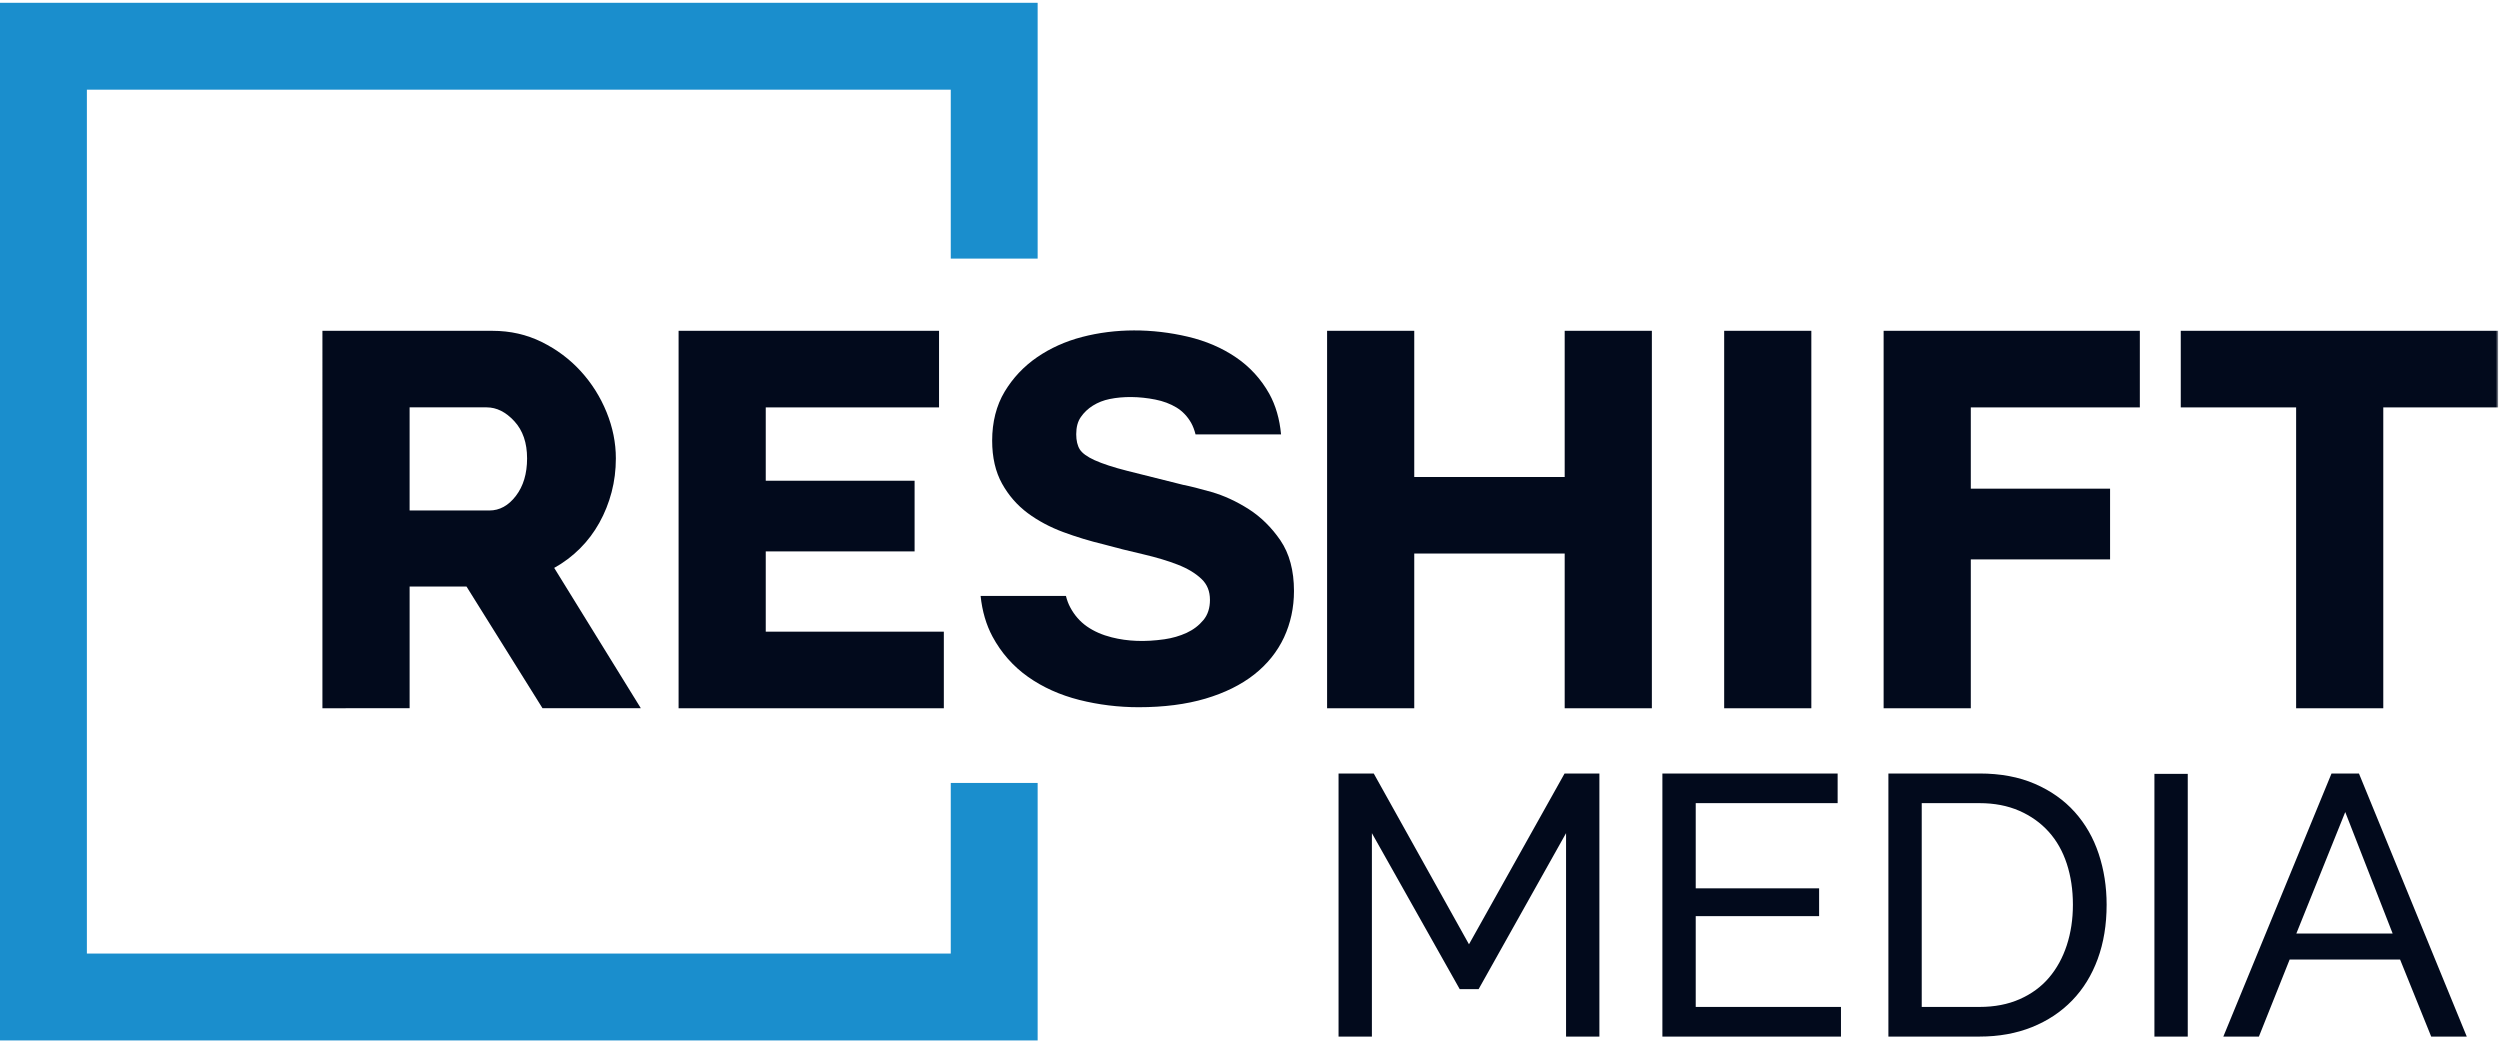<svg xmlns="http://www.w3.org/2000/svg" xmlns:xlink="http://www.w3.org/1999/xlink" width="893" height="372" viewBox="0 0 893 372">
    <defs>
        <path id="hxv37el8qa" d="M0 371L892.323 371 892.323 0.356 0 0.356z"/>
    </defs>
    <g fill="none" fill-rule="evenodd">
        <g>
            <path fill="#1A8ECD" d="M0 1L0 371.644 370.647 371.644 370.647 279.669 339.614 279.669 339.614 340.611 31.033 340.611 31.033 32.032 339.614 32.032 339.614 92.372 370.647 92.372 370.647 1z"/>
            <g transform="translate(0 .644)">
                <path fill="#020A1C" d="M146.313 181.703h28.48c3.668 0 6.834-1.738 9.49-5.222 2.663-3.48 3.994-7.942 3.994-13.386 0-5.57-1.519-9.997-4.563-13.29-3.036-3.291-6.327-4.937-9.869-4.937h-27.532v36.835zm-31.143 70.634V117.526h60.763c6.327 0 12.183 1.329 17.561 3.987 5.382 2.658 10.034 6.142 13.957 10.443 3.925 4.305 6.991 9.178 9.21 14.619 2.214 5.446 3.322 10.95 3.322 16.52 0 4.178-.507 8.198-1.52 12.057-1.013 3.863-2.468 7.499-4.367 10.919-1.899 3.418-4.209 6.488-6.93 9.208-2.725 2.724-5.788 5.033-9.208 6.929l30.947 50.129h-35.12l-27.158-43.482h-20.314v43.482H115.17zM337.138 224.994L337.138 252.337 242.392 252.337 242.392 117.525 335.425 117.525 335.425 144.867 273.527 144.867 273.527 171.069 326.693 171.069 326.693 196.323 273.527 196.323 273.527 224.994zM590.049 117.525L590.049 252.338 558.906 252.338 558.906 197.083 505.172 197.083 505.172 252.338 474.036 252.338 474.036 117.525 505.172 117.525 505.172 169.742 558.906 169.742 558.906 117.525z"/>
                <mask id="hvrvkk33fb" fill="#fff">
                    <use xlink:href="#hxv37el8qa"/>
                </mask>
                <path fill="#020A1C" d="M615.873 252.337L647.009 252.337 647.009 117.525 615.873 117.525zM672.83 252.337L672.83 117.525 764.351 117.525 764.351 144.867 703.973 144.867 703.973 173.917 753.719 173.917 753.719 199.17 703.973 199.17 703.973 252.337zM892.323 144.867L851.308 144.867 851.308 252.337 820.174 252.337 820.174 144.867 778.969 144.867 778.969 117.525 892.323 117.525zM457.364 192.371c-3.193-4.654-7.03-8.423-11.395-11.197-4.367-2.768-8.814-4.81-13.203-6.07-4.26-1.218-7.748-2.098-10.109-2.548-8.25-2.042-14.875-3.697-19.943-4.998-4.933-1.25-8.878-2.539-11.709-3.82-2.673-1.22-4.455-2.516-5.298-3.847-.847-1.352-1.28-3.179-1.28-5.433 0-2.523.536-4.525 1.64-6.118 1.12-1.63 2.574-3.014 4.327-4.106 1.817-1.126 3.77-1.892 5.97-2.346 4.912-1.007 10.617-.934 16.297.188 2.827.555 5.385 1.513 7.602 2.856 2.136 1.312 3.886 3.143 5.202 5.448.654 1.162 1.186 2.55 1.584 4.14h30.544c-.502-5.498-1.918-10.375-4.21-14.517-2.954-5.279-6.979-9.667-11.966-13.042-4.965-3.369-10.72-5.837-17.11-7.335-12.827-3.02-25.945-2.994-37.777.096-5.949 1.55-11.365 3.988-16.096 7.247-4.743 3.258-8.64 7.402-11.588 12.308-2.948 4.94-4.445 10.824-4.445 17.488 0 5.956 1.182 11.113 3.52 15.323 2.32 4.19 5.404 7.74 9.173 10.546 3.711 2.752 7.993 5.038 12.728 6.793 4.633 1.718 9.457 3.183 14.341 4.356 4.513 1.245 9.135 2.403 14.163 3.555 4.838 1.14 8.866 2.347 12.308 3.69 3.502 1.354 6.374 3.072 8.517 5.107 2.05 1.937 3.046 4.392 3.046 7.51 0 2.915-.786 5.333-2.33 7.187-1.593 1.93-3.61 3.472-5.994 4.573-2.45 1.123-5.124 1.896-7.948 2.302-6.95.986-13.05.76-18.793-.688-3.386-.843-6.38-2.156-8.888-3.906-2.466-1.728-4.47-4.018-5.954-6.815-.642-1.182-1.157-2.55-1.535-4.076h-30.479c.561 5.432 1.99 10.315 4.257 14.536 3.124 5.798 7.392 10.634 12.691 14.373 5.258 3.72 11.417 6.488 18.291 8.231 6.854 1.731 14.004 2.61 21.242 2.61 8.956 0 16.97-1.034 23.826-3.066 6.867-2.029 12.723-4.927 17.407-8.608 4.68-3.683 8.263-8.143 10.656-13.253 2.363-5.086 3.566-10.668 3.566-16.59 0-7.277-1.63-13.36-4.848-18.084M559.395 369.62L559.395 296.96 528.16 352.679 521.41 352.679 490.042 296.96 490.042 369.62 478.13 369.62 478.13 275.65 490.702 275.65 524.72 336.663 558.865 275.65 571.304 275.65 571.304 369.62zM657.595 359.03L657.595 369.62 593.806 369.62 593.806 275.65 656.404 275.65 656.404 286.238 605.713 286.238 605.713 316.678 649.786 316.678 649.786 326.604 605.713 326.604 605.713 359.03zM740.444 322.503c0-5.295-.73-10.17-2.185-14.626-1.455-4.453-3.62-8.27-6.483-11.445-2.871-3.179-6.379-5.67-10.523-7.48-4.148-1.807-8.867-2.714-14.161-2.714h-20.649v72.792h20.649c5.377 0 10.166-.924 14.358-2.78 4.191-1.851 7.68-4.408 10.458-7.675 2.777-3.263 4.896-7.125 6.351-11.58s2.185-9.285 2.185-14.492zm-65.908 47.117v-93.97h32.556c7.497 0 14.097 1.237 19.788 3.707 5.692 2.469 10.429 5.824 14.223 10.059 3.796 4.235 6.64 9.198 8.538 14.889 1.895 5.69 2.847 11.759 2.847 18.198 0 7.147-1.06 13.611-3.178 19.389-2.117 5.78-5.158 10.719-9.13 14.823-3.973 4.102-8.76 7.278-14.36 9.53-5.605 2.249-11.844 3.375-18.728 3.375h-32.556zM769.558 369.62L781.467 369.62 781.467 275.783 769.558 275.783zM837.72 289.416l-17.474 43.41h34.413l-16.94-43.41zm-43.544 80.204l38.642-93.97h9.797l38.513 93.97h-12.706l-11.116-27.529h-39.44l-10.987 27.53h-12.703z" mask="url(#hvrvkk33fb)"/>
            </g>
        </g>
    </g>
</svg>
